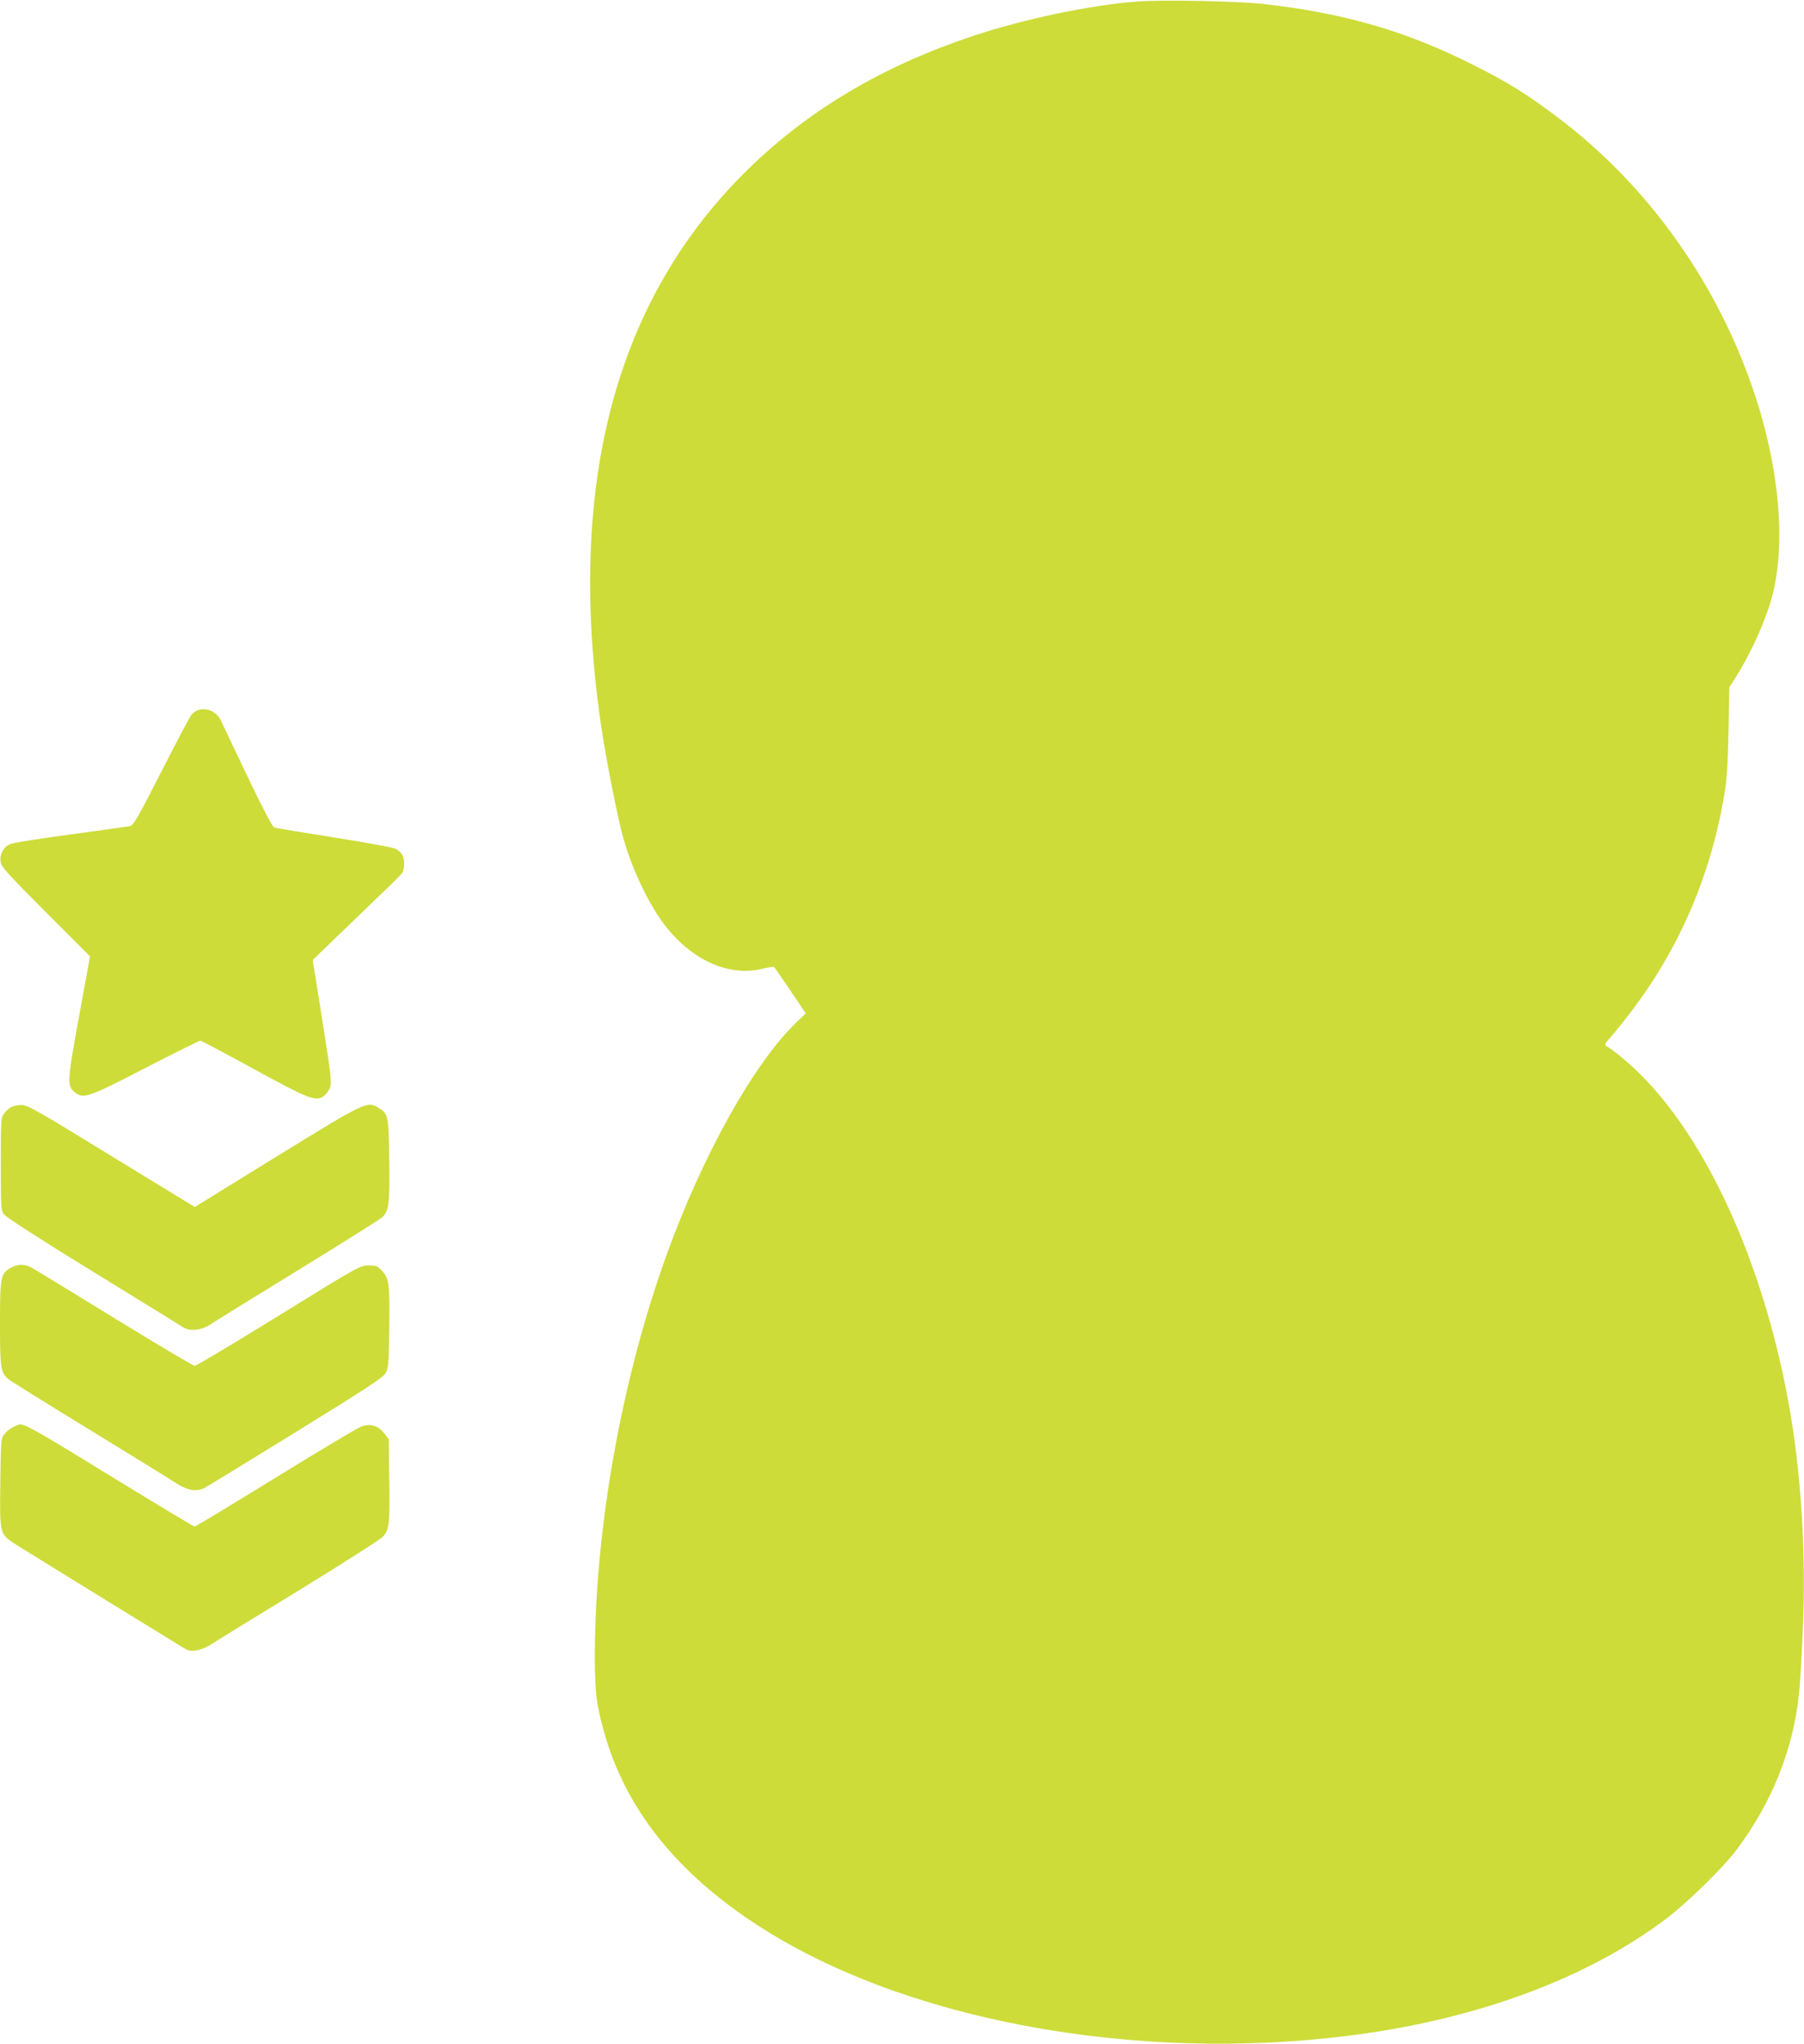 <?xml version="1.0" standalone="no"?>
<!DOCTYPE svg PUBLIC "-//W3C//DTD SVG 20010904//EN"
 "http://www.w3.org/TR/2001/REC-SVG-20010904/DTD/svg10.dtd">
<svg version="1.0" xmlns="http://www.w3.org/2000/svg"
 width="1130pt" height="1280pt" viewBox="0 0 1130 1280"
 preserveAspectRatio="xMidYMid meet">
<g transform="translate(0,1280) scale(0.1,-0.1)"
fill="#cddc39" stroke="none">
<path d="M7120 12790 c-292 -22 -706 -109 -1028 -216 -562 -188 -1017 -457
-1396 -824 -842 -816 -1152 -1985 -930 -3500 31 -210 105 -582 139 -701 54
-189 152 -398 248 -528 170 -231 412 -342 626 -287 36 9 68 13 71 9 4 -5 50
-71 102 -148 l95 -141 -62 -60 c-266 -259 -582 -825 -809 -1451 -279 -771
-446 -1695 -450 -2493 -1 -253 11 -341 70 -538 145 -479 482 -881 1014 -1210
949 -586 2429 -834 3780 -631 730 110 1370 356 1839 707 134 100 361 321 448
437 222 295 356 630 392 980 6 55 16 219 22 364 19 405 3 809 -46 1187 -125
959 -500 1860 -972 2328 -69 69 -168 151 -211 175 -13 7 -8 18 31 61 26 29 85
103 131 164 303 399 501 868 581 1376 12 71 19 193 22 375 l5 270 38 60 c82
130 154 280 206 430 115 326 85 820 -78 1325 -227 700 -669 1326 -1245 1758
-186 141 -310 218 -528 327 -416 210 -805 323 -1310 380 -160 18 -636 28 -795
15z"/>
<path d="M1235 8351 c-11 -5 -27 -17 -36 -27 -9 -11 -94 -171 -188 -356 -153
-300 -175 -337 -199 -342 -15 -3 -182 -26 -372 -52 -195 -26 -359 -52 -378
-61 -42 -20 -66 -65 -58 -112 5 -30 46 -76 283 -313 l277 -277 -68 -372 c-74
-404 -77 -437 -31 -476 55 -48 81 -40 446 149 183 94 338 171 344 171 5 0 156
-80 335 -178 345 -188 385 -204 436 -171 14 10 32 33 40 52 13 32 10 63 -46
418 l-61 384 123 119 c68 66 191 184 273 263 83 78 156 152 164 162 16 24 17
89 0 116 -7 11 -24 27 -38 35 -15 9 -177 39 -386 72 -198 31 -368 59 -378 63
-11 5 -75 126 -168 322 -83 173 -157 330 -166 349 -28 57 -93 84 -148 62z"/>
<path d="M71 5867 c-13 -6 -34 -25 -45 -40 -20 -27 -21 -40 -21 -317 0 -277 1
-290 21 -316 12 -17 245 -167 555 -357 294 -181 548 -337 564 -348 44 -29 116
-21 175 18 25 17 270 169 545 337 275 169 512 318 527 331 44 39 50 83 46 358
-3 278 -6 292 -65 328 -73 45 -77 43 -641 -304 l-512 -316 -522 319 c-462 284
-526 320 -562 320 -23 0 -52 -6 -65 -13z"/>
<path d="M71 4862 c-67 -36 -71 -55 -71 -350 0 -281 4 -306 51 -348 13 -11
240 -153 504 -314 264 -162 510 -313 546 -337 75 -49 133 -58 184 -29 17 9
273 166 570 349 441 272 543 339 560 367 18 32 20 55 23 265 4 292 0 326 -43
374 -30 33 -38 36 -87 36 -52 0 -61 -5 -563 -315 -280 -173 -517 -314 -525
-314 -9 0 -236 135 -505 300 -270 166 -504 309 -522 318 -42 21 -80 20 -122
-2z"/>
<path d="M81 3862 c-19 -9 -44 -30 -55 -45 -20 -27 -21 -44 -24 -303 -4 -330
-6 -320 106 -392 69 -44 1002 -618 1055 -650 35 -21 100 -8 159 30 29 19 276
171 548 337 272 167 509 318 527 336 41 43 46 81 41 376 l-3 236 -28 36 c-37
48 -87 64 -142 44 -22 -7 -264 -152 -537 -320 -274 -169 -503 -307 -509 -307
-6 0 -237 139 -513 308 -455 280 -546 332 -580 332 -6 0 -26 -8 -45 -18z"/>
</g>
</svg>

